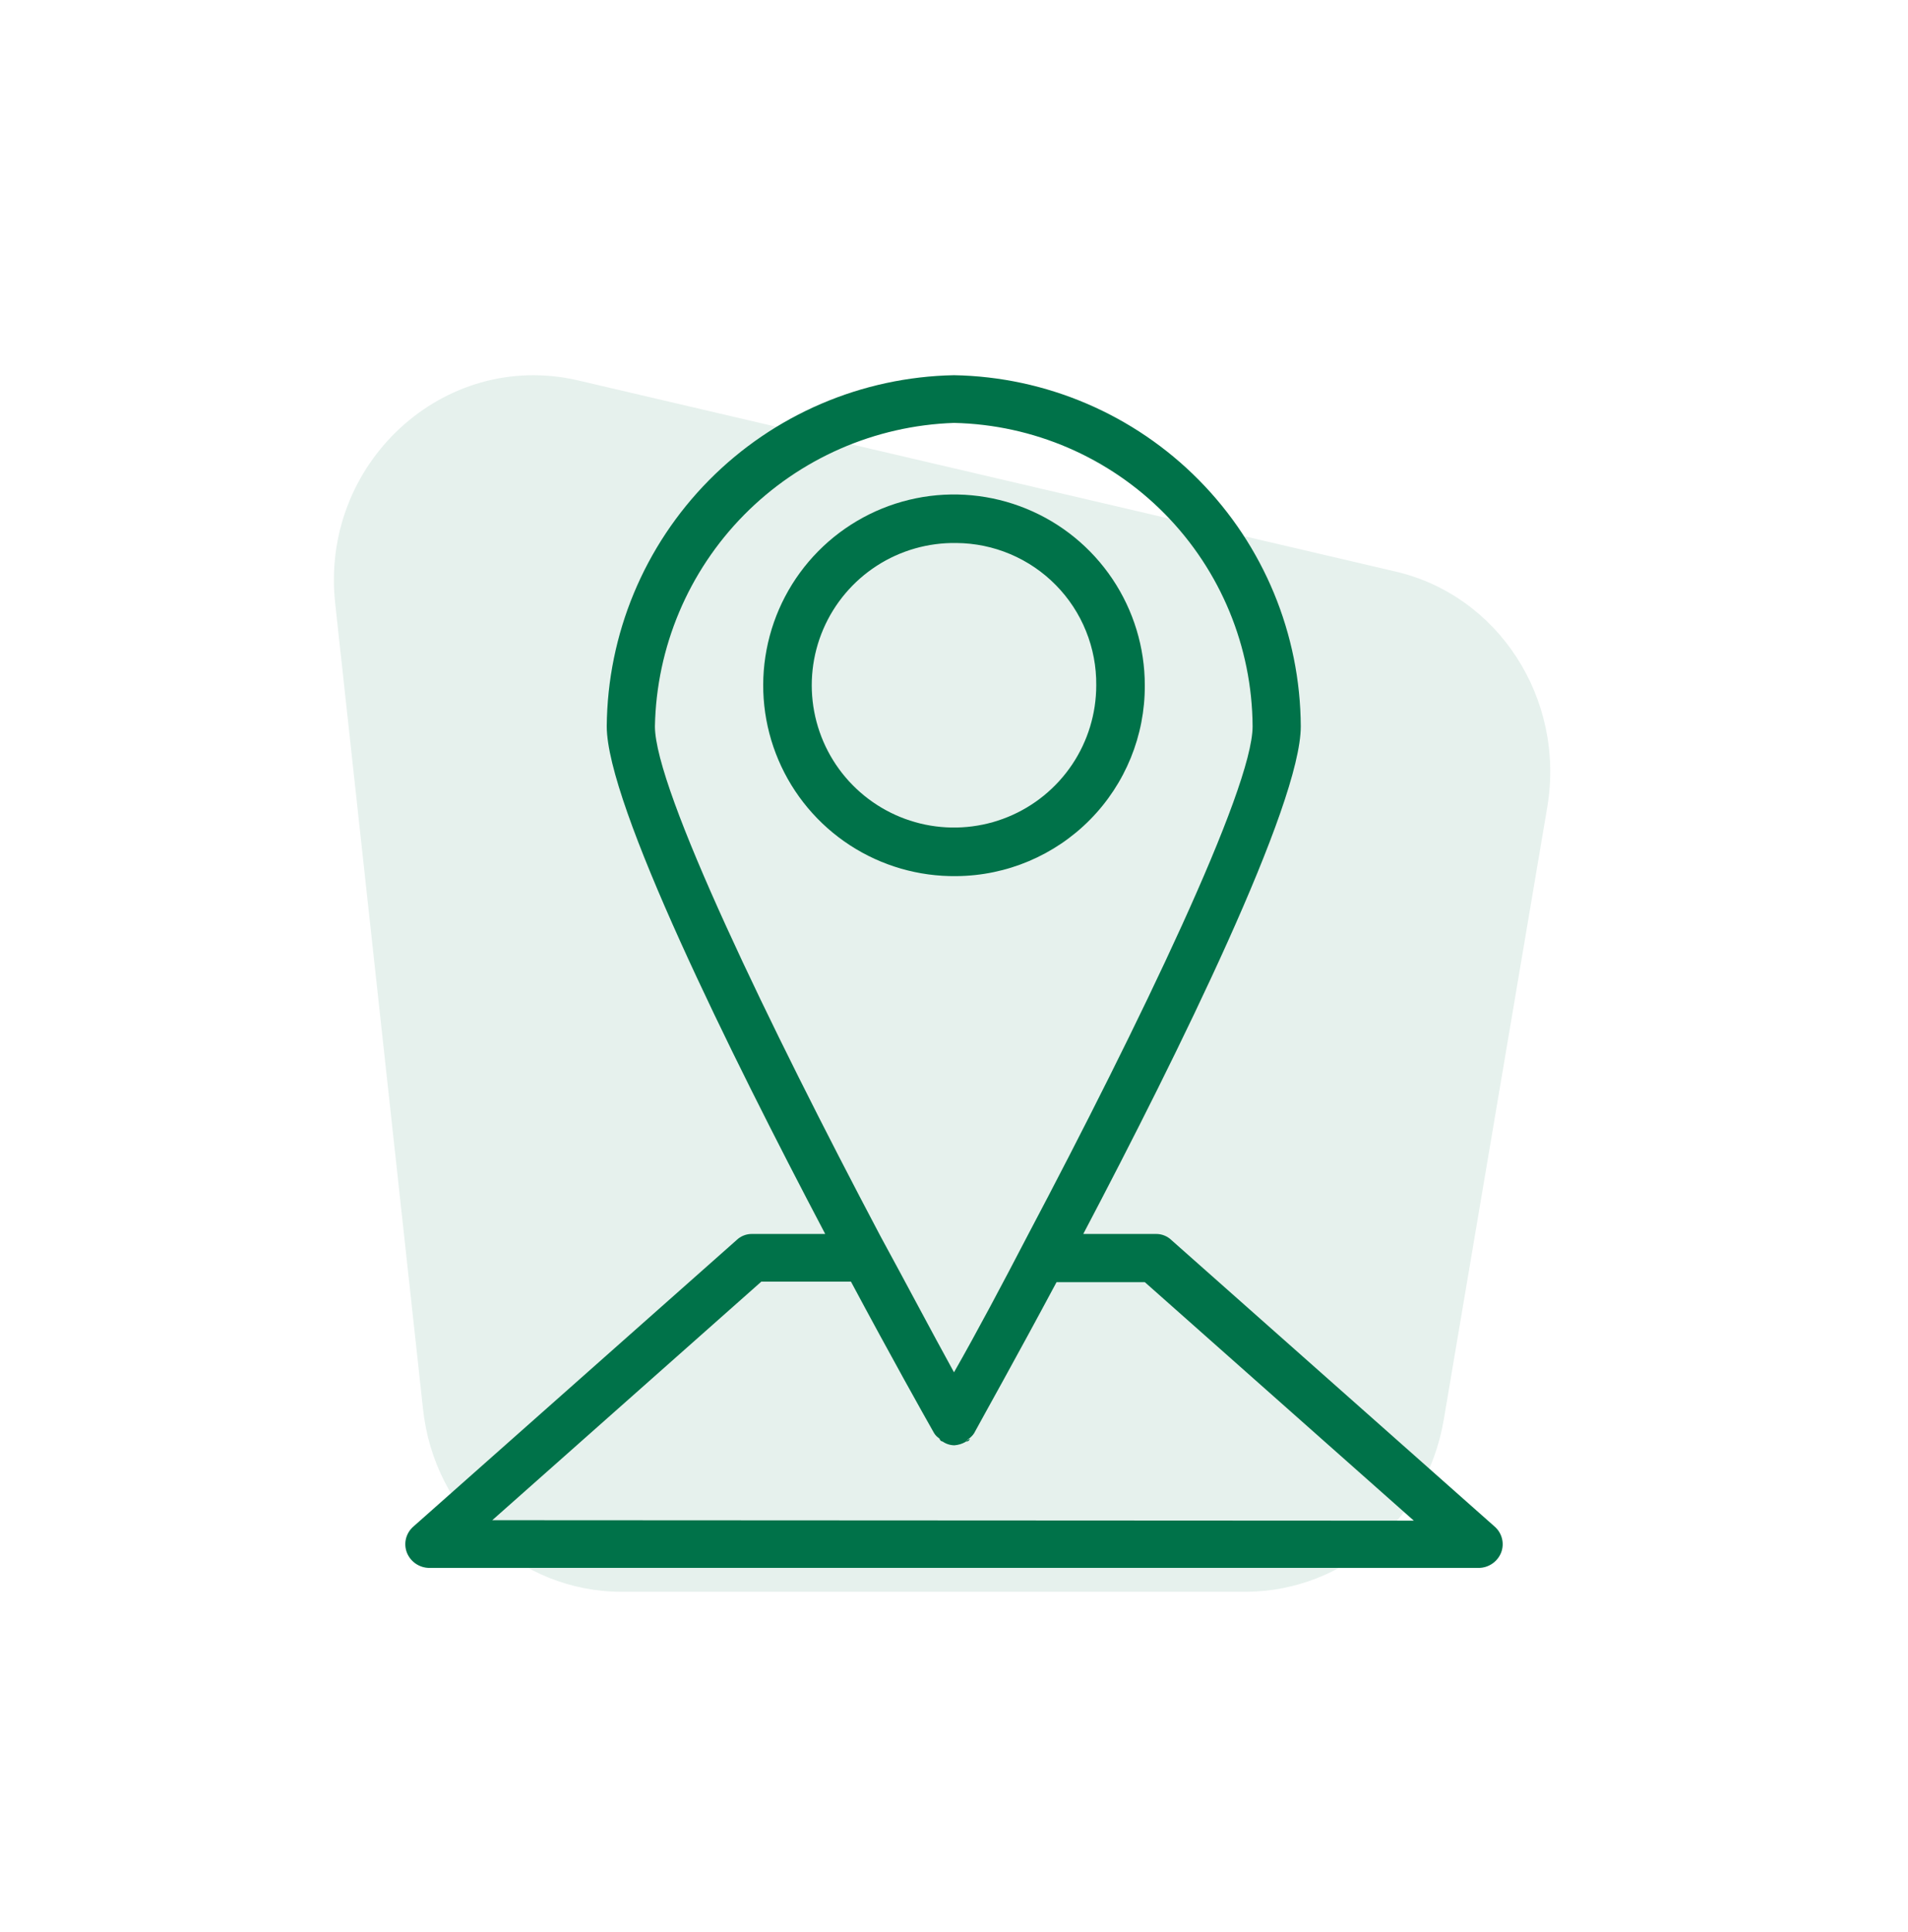 <svg width="80" height="81" viewBox="0 0 80 81" fill="none" xmlns="http://www.w3.org/2000/svg">
<g clip-path="url(#clip0_1378_1280)">
<path d="M60.532 59.535L64.878 33.818C65.63 29.295 62.83 24.945 58.484 23.954L24.214 15.942C18.613 14.649 13.389 19.431 14.058 25.332L17.736 59.061C18.195 63.412 21.79 66.729 26.052 66.729H52.298C56.352 66.686 59.821 63.671 60.532 59.535Z" fill="#00734A" fill-opacity="0.1"/>
<path d="M40.102 36.728C38.515 36.748 36.959 36.297 35.63 35.43C34.301 34.563 33.26 33.321 32.639 31.861C32.017 30.401 31.844 28.79 32.142 27.231C32.439 25.672 33.192 24.238 34.307 23.108C35.422 21.98 36.847 21.207 38.401 20.89C39.956 20.573 41.57 20.726 43.037 21.328C44.505 21.93 45.761 22.956 46.644 24.273C47.528 25.591 48 27.142 48 28.728C48.011 30.836 47.185 32.861 45.705 34.361C44.224 35.861 42.209 36.712 40.102 36.728ZM40.102 22.764C38.918 22.744 37.755 23.076 36.761 23.719C35.767 24.362 34.986 25.287 34.519 26.375C34.052 27.462 33.92 28.665 34.138 29.828C34.357 30.992 34.916 32.064 35.746 32.908C36.576 33.753 37.639 34.331 38.798 34.57C39.958 34.808 41.163 34.696 42.258 34.248C43.354 33.8 44.292 33.035 44.952 32.052C45.612 31.069 45.964 29.912 45.964 28.728C45.972 27.951 45.827 27.18 45.536 26.46C45.246 25.739 44.816 25.083 44.271 24.529C43.727 23.975 43.078 23.534 42.362 23.231C41.647 22.928 40.879 22.769 40.102 22.764Z" fill="#007249"/>
<path d="M39.52 60.429C39.52 60.429 39.52 60.429 39.4 60.309C39.28 60.189 39.46 60.409 39.52 60.429Z" fill="#007249"/>
<path d="M40.66 60.309C40.66 60.309 40.66 60.409 40.54 60.429C40.42 60.449 40.62 60.349 40.66 60.309Z" fill="#007249"/>
<path d="M40.54 60.429C40.399 60.509 40.242 60.556 40.08 60.569C40.242 60.556 40.399 60.509 40.54 60.429Z" fill="#007249"/>
<path d="M40 60.589C39.821 60.588 39.647 60.532 39.5 60.429C39.647 60.532 39.821 60.588 40 60.589Z" fill="#007249"/>
<path d="M62.66 63.989L49.12 51.989C49.033 51.904 48.929 51.837 48.816 51.793C48.703 51.748 48.582 51.727 48.46 51.729H45.42C49.42 44.129 54.54 33.729 54.54 30.449C54.52 26.582 52.987 22.877 50.27 20.126C47.552 17.375 43.866 15.797 40 15.729C36.133 15.802 32.448 17.381 29.729 20.13C27.009 22.88 25.471 26.582 25.44 30.449C25.44 33.709 30.6 44.129 34.6 51.729H31.54C31.418 51.727 31.297 51.748 31.184 51.793C31.07 51.837 30.967 51.904 30.88 51.989L17.34 63.989C17.185 64.121 17.075 64.297 17.024 64.494C16.974 64.691 16.987 64.899 17.06 65.089C17.135 65.277 17.265 65.438 17.432 65.552C17.6 65.666 17.797 65.728 18 65.729H62C62.202 65.728 62.4 65.666 62.567 65.552C62.735 65.438 62.864 65.277 62.94 65.089C63.013 64.899 63.026 64.691 62.975 64.494C62.925 64.297 62.815 64.121 62.66 63.989ZM27.46 30.449C27.525 27.127 28.861 23.956 31.194 21.589C33.527 19.223 36.679 17.841 40 17.729C43.332 17.802 46.505 19.172 48.843 21.547C51.181 23.922 52.5 27.116 52.52 30.449C52.52 33.089 47.74 42.989 43.08 51.809C42.04 53.809 40.98 55.809 40 57.529C39.02 55.749 38 53.809 36.92 51.829C32.26 43.009 27.46 33.089 27.46 30.449ZM20.64 63.729L31.92 53.729H35.68C37.38 56.909 38.74 59.329 39.16 60.069C39.218 60.168 39.301 60.251 39.4 60.309C39.4 60.309 39.4 60.409 39.52 60.429C39.666 60.532 39.841 60.588 40.02 60.589C40.182 60.576 40.339 60.528 40.48 60.449C40.48 60.449 40.48 60.449 40.6 60.329C40.694 60.265 40.776 60.183 40.84 60.089C41.24 59.349 42.6 56.929 44.3 53.749H48L59.28 63.749L20.64 63.729Z" fill="#007249"/>
</g>
<defs>
<clipPath id="clip0_1378_1280">
<rect width="64" height="64" fill="white" transform="translate(8 8.729)"/>
</clipPath>
</defs>
</svg>

